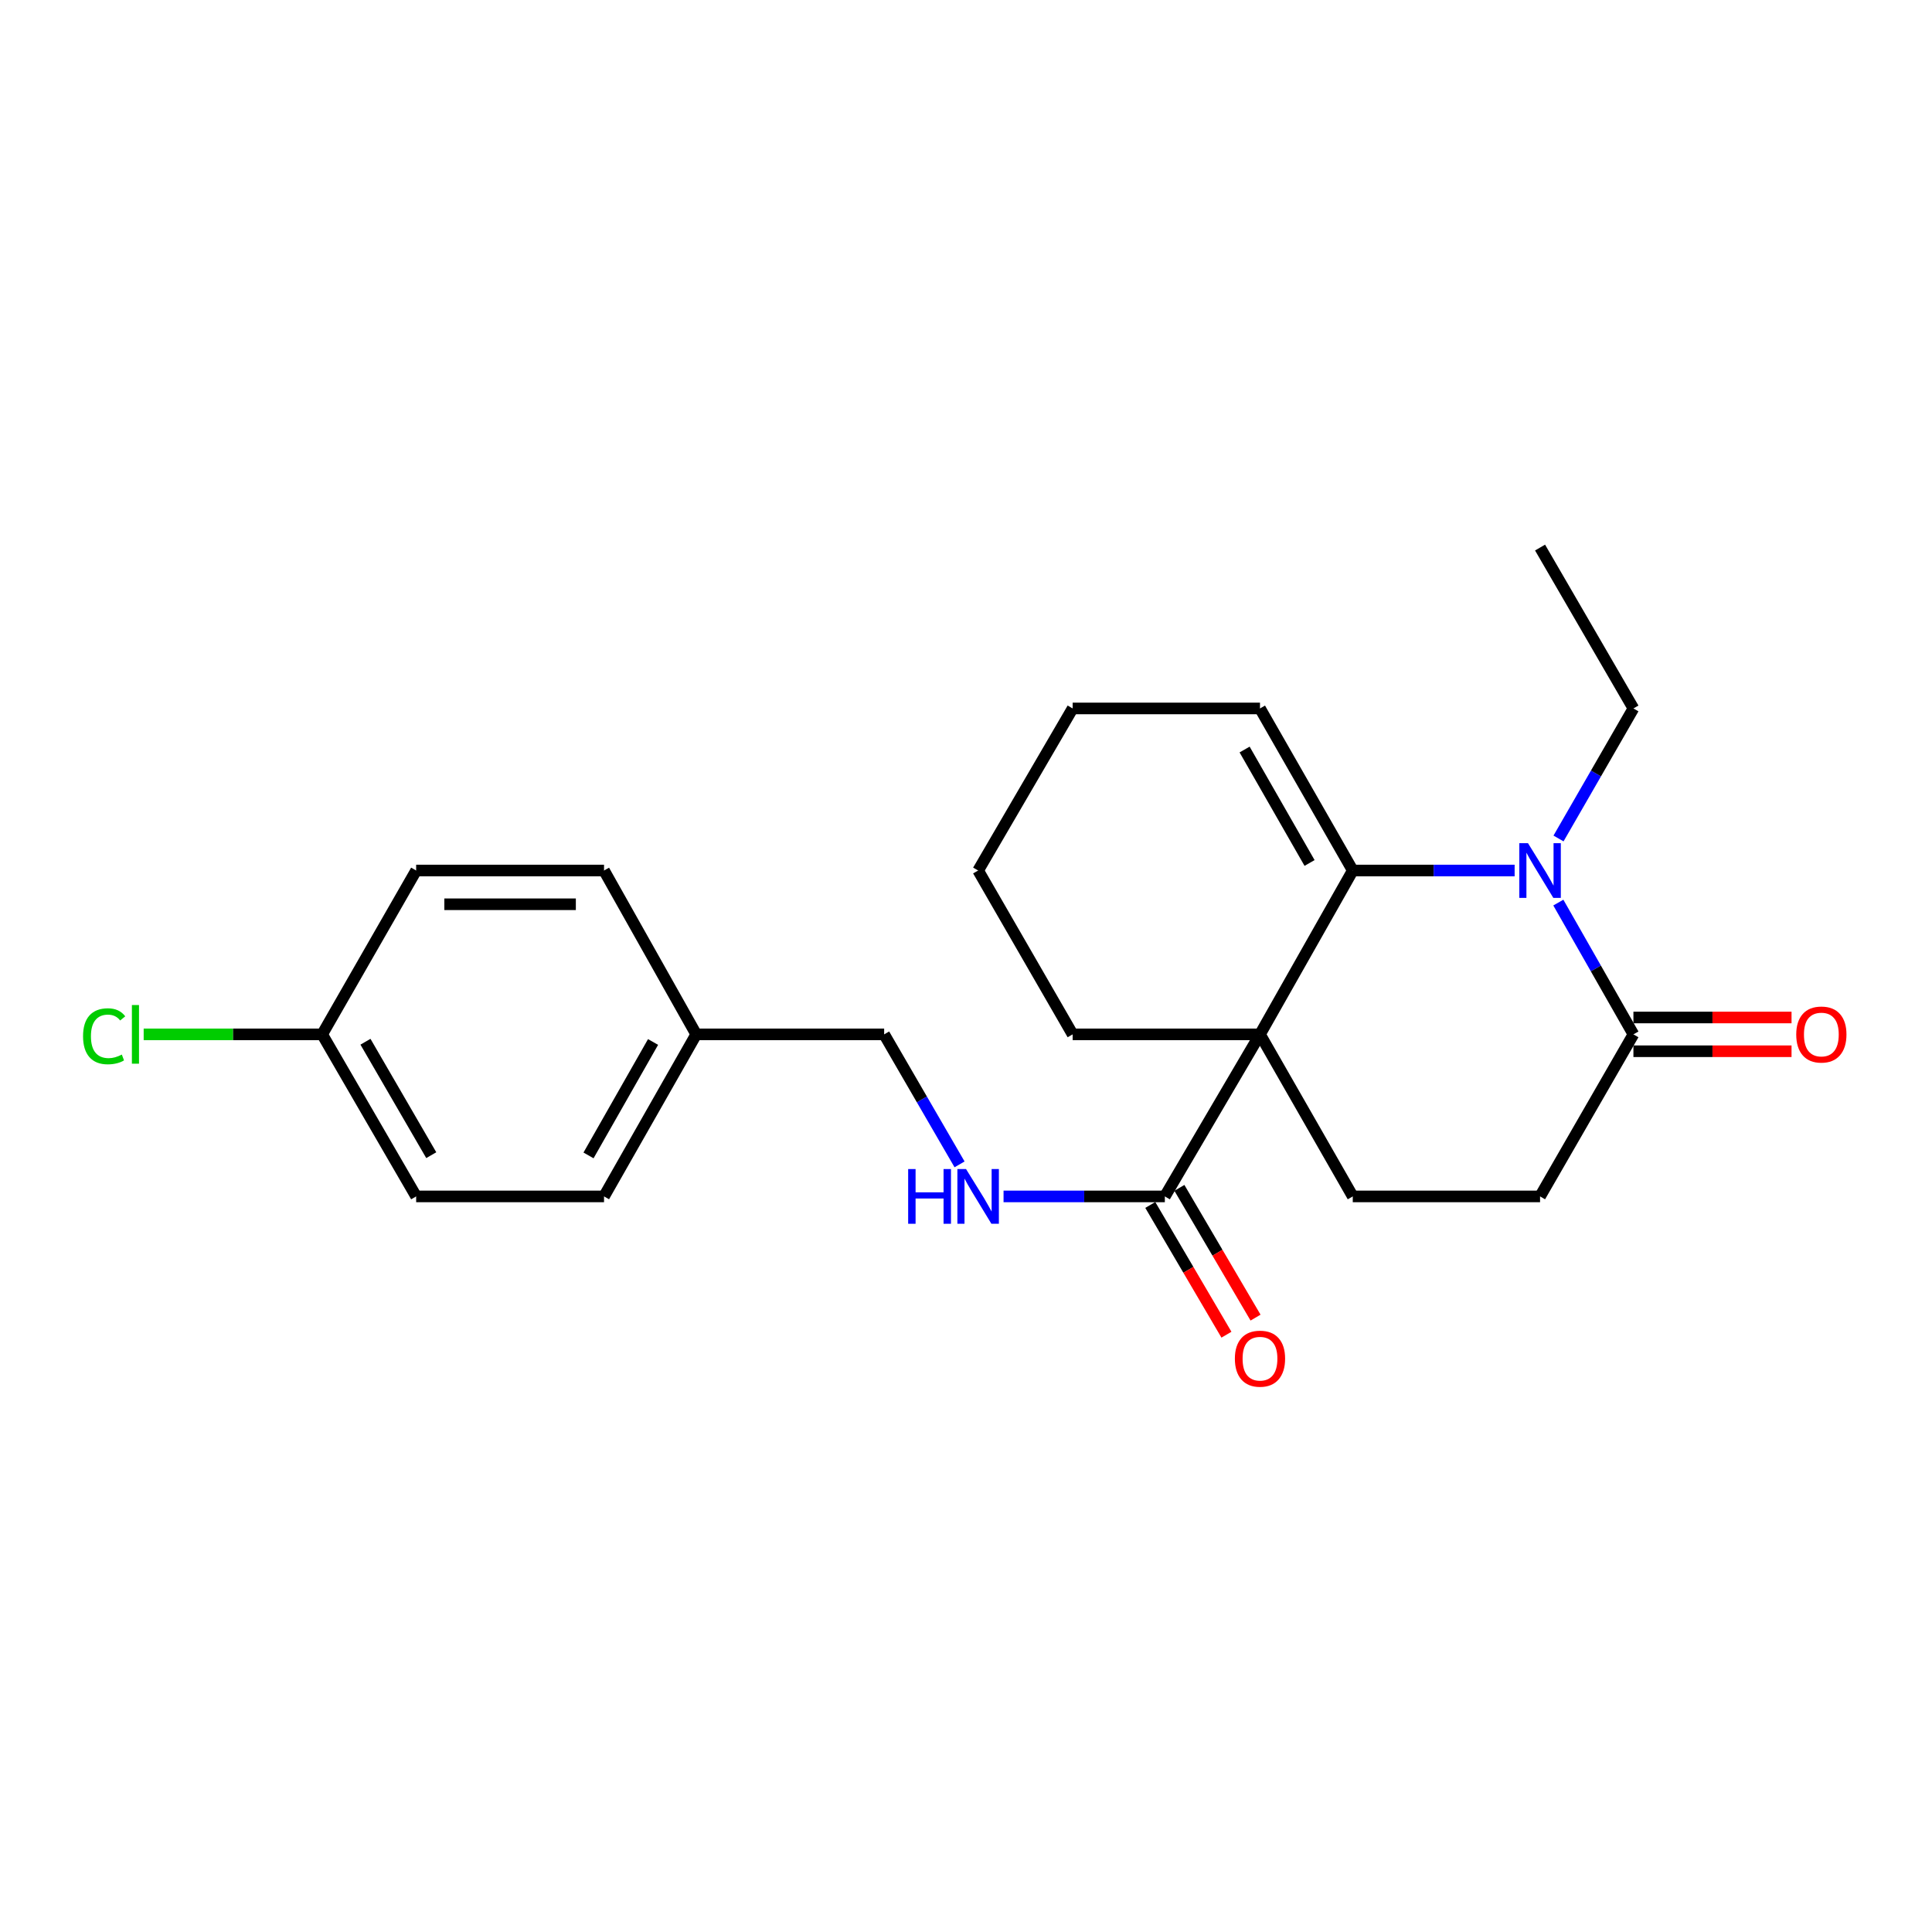 <?xml version='1.0' encoding='iso-8859-1'?>
<svg version='1.1' baseProfile='full'
              xmlns='http://www.w3.org/2000/svg'
                      xmlns:rdkit='http://www.rdkit.org/xml'
                      xmlns:xlink='http://www.w3.org/1999/xlink'
                  xml:space='preserve'
width='1000px' height='1000px' viewBox='0 0 1000 1000'>
<!-- END OF HEADER -->
<rect style='opacity:1.0;fill:#FFFFFF;stroke:none' width='1000' height='1000' x='0' y='0'> </rect>
<path class='bond-0' d='M 652.168,535.385 L 700.192,450.577' style='fill:none;fill-rule:evenodd;stroke:#000000;stroke-width:6px;stroke-linecap:butt;stroke-linejoin:miter;stroke-opacity:1' />
<path class='bond-2' d='M 652.168,535.385 L 602.922,619.262' style='fill:none;fill-rule:evenodd;stroke:#000000;stroke-width:6px;stroke-linecap:butt;stroke-linejoin:miter;stroke-opacity:1' />
<path class='bond-4' d='M 652.168,535.385 L 700.192,619.262' style='fill:none;fill-rule:evenodd;stroke:#000000;stroke-width:6px;stroke-linecap:butt;stroke-linejoin:miter;stroke-opacity:1' />
<path class='bond-10' d='M 652.168,535.385 L 555.199,535.385' style='fill:none;fill-rule:evenodd;stroke:#000000;stroke-width:6px;stroke-linecap:butt;stroke-linejoin:miter;stroke-opacity:1' />
<path class='bond-1' d='M 700.192,450.577 L 742.081,450.577' style='fill:none;fill-rule:evenodd;stroke:#000000;stroke-width:6px;stroke-linecap:butt;stroke-linejoin:miter;stroke-opacity:1' />
<path class='bond-1' d='M 742.081,450.577 L 783.969,450.577' style='fill:none;fill-rule:evenodd;stroke:#0000FF;stroke-width:6px;stroke-linecap:butt;stroke-linejoin:miter;stroke-opacity:1' />
<path class='bond-6' d='M 700.192,450.577 L 652.168,366.69' style='fill:none;fill-rule:evenodd;stroke:#000000;stroke-width:6px;stroke-linecap:butt;stroke-linejoin:miter;stroke-opacity:1' />
<path class='bond-6' d='M 677.827,446.673 L 644.21,387.953' style='fill:none;fill-rule:evenodd;stroke:#000000;stroke-width:6px;stroke-linecap:butt;stroke-linejoin:miter;stroke-opacity:1' />
<path class='bond-12' d='M 806.684,433.996 L 826.071,400.343' style='fill:none;fill-rule:evenodd;stroke:#0000FF;stroke-width:6px;stroke-linecap:butt;stroke-linejoin:miter;stroke-opacity:1' />
<path class='bond-12' d='M 826.071,400.343 L 845.457,366.69' style='fill:none;fill-rule:evenodd;stroke:#000000;stroke-width:6px;stroke-linecap:butt;stroke-linejoin:miter;stroke-opacity:1' />
<path class='bond-24' d='M 806.592,467.177 L 826.025,501.281' style='fill:none;fill-rule:evenodd;stroke:#0000FF;stroke-width:6px;stroke-linecap:butt;stroke-linejoin:miter;stroke-opacity:1' />
<path class='bond-24' d='M 826.025,501.281 L 845.457,535.385' style='fill:none;fill-rule:evenodd;stroke:#000000;stroke-width:6px;stroke-linecap:butt;stroke-linejoin:miter;stroke-opacity:1' />
<path class='bond-5' d='M 602.922,619.262 L 561.18,619.262' style='fill:none;fill-rule:evenodd;stroke:#000000;stroke-width:6px;stroke-linecap:butt;stroke-linejoin:miter;stroke-opacity:1' />
<path class='bond-5' d='M 561.18,619.262 L 519.438,619.262' style='fill:none;fill-rule:evenodd;stroke:#0000FF;stroke-width:6px;stroke-linecap:butt;stroke-linejoin:miter;stroke-opacity:1' />
<path class='bond-9' d='M 595.388,623.683 L 615.095,657.26' style='fill:none;fill-rule:evenodd;stroke:#000000;stroke-width:6px;stroke-linecap:butt;stroke-linejoin:miter;stroke-opacity:1' />
<path class='bond-9' d='M 615.095,657.26 L 634.803,690.837' style='fill:none;fill-rule:evenodd;stroke:#FF0000;stroke-width:6px;stroke-linecap:butt;stroke-linejoin:miter;stroke-opacity:1' />
<path class='bond-9' d='M 610.455,614.84 L 630.162,648.417' style='fill:none;fill-rule:evenodd;stroke:#000000;stroke-width:6px;stroke-linecap:butt;stroke-linejoin:miter;stroke-opacity:1' />
<path class='bond-9' d='M 630.162,648.417 L 649.869,681.994' style='fill:none;fill-rule:evenodd;stroke:#FF0000;stroke-width:6px;stroke-linecap:butt;stroke-linejoin:miter;stroke-opacity:1' />
<path class='bond-3' d='M 845.457,535.385 L 797.133,619.262' style='fill:none;fill-rule:evenodd;stroke:#000000;stroke-width:6px;stroke-linecap:butt;stroke-linejoin:miter;stroke-opacity:1' />
<path class='bond-8' d='M 845.457,544.12 L 886.377,544.12' style='fill:none;fill-rule:evenodd;stroke:#000000;stroke-width:6px;stroke-linecap:butt;stroke-linejoin:miter;stroke-opacity:1' />
<path class='bond-8' d='M 886.377,544.12 L 927.296,544.12' style='fill:none;fill-rule:evenodd;stroke:#FF0000;stroke-width:6px;stroke-linecap:butt;stroke-linejoin:miter;stroke-opacity:1' />
<path class='bond-8' d='M 845.457,526.65 L 886.377,526.65' style='fill:none;fill-rule:evenodd;stroke:#000000;stroke-width:6px;stroke-linecap:butt;stroke-linejoin:miter;stroke-opacity:1' />
<path class='bond-8' d='M 886.377,526.65 L 927.296,526.65' style='fill:none;fill-rule:evenodd;stroke:#FF0000;stroke-width:6px;stroke-linecap:butt;stroke-linejoin:miter;stroke-opacity:1' />
<path class='bond-7' d='M 700.192,619.262 L 797.133,619.262' style='fill:none;fill-rule:evenodd;stroke:#000000;stroke-width:6px;stroke-linecap:butt;stroke-linejoin:miter;stroke-opacity:1' />
<path class='bond-11' d='M 496.664,602.678 L 477.15,569.031' style='fill:none;fill-rule:evenodd;stroke:#0000FF;stroke-width:6px;stroke-linecap:butt;stroke-linejoin:miter;stroke-opacity:1' />
<path class='bond-11' d='M 477.15,569.031 L 457.637,535.385' style='fill:none;fill-rule:evenodd;stroke:#000000;stroke-width:6px;stroke-linecap:butt;stroke-linejoin:miter;stroke-opacity:1' />
<path class='bond-23' d='M 652.168,366.69 L 555.199,366.69' style='fill:none;fill-rule:evenodd;stroke:#000000;stroke-width:6px;stroke-linecap:butt;stroke-linejoin:miter;stroke-opacity:1' />
<path class='bond-21' d='M 555.199,535.385 L 506.282,450.577' style='fill:none;fill-rule:evenodd;stroke:#000000;stroke-width:6px;stroke-linecap:butt;stroke-linejoin:miter;stroke-opacity:1' />
<path class='bond-14' d='M 457.637,535.385 L 360.366,535.385' style='fill:none;fill-rule:evenodd;stroke:#000000;stroke-width:6px;stroke-linecap:butt;stroke-linejoin:miter;stroke-opacity:1' />
<path class='bond-22' d='M 845.457,366.69 L 797.133,283.415' style='fill:none;fill-rule:evenodd;stroke:#000000;stroke-width:6px;stroke-linecap:butt;stroke-linejoin:miter;stroke-opacity:1' />
<path class='bond-13' d='M 166.757,535.385 L 215.402,619.262' style='fill:none;fill-rule:evenodd;stroke:#000000;stroke-width:6px;stroke-linecap:butt;stroke-linejoin:miter;stroke-opacity:1' />
<path class='bond-13' d='M 189.166,539.202 L 223.218,597.915' style='fill:none;fill-rule:evenodd;stroke:#000000;stroke-width:6px;stroke-linecap:butt;stroke-linejoin:miter;stroke-opacity:1' />
<path class='bond-15' d='M 166.757,535.385 L 120.56,535.385' style='fill:none;fill-rule:evenodd;stroke:#000000;stroke-width:6px;stroke-linecap:butt;stroke-linejoin:miter;stroke-opacity:1' />
<path class='bond-15' d='M 120.56,535.385 L 74.364,535.385' style='fill:none;fill-rule:evenodd;stroke:#00CC00;stroke-width:6px;stroke-linecap:butt;stroke-linejoin:miter;stroke-opacity:1' />
<path class='bond-25' d='M 166.757,535.385 L 215.402,450.577' style='fill:none;fill-rule:evenodd;stroke:#000000;stroke-width:6px;stroke-linecap:butt;stroke-linejoin:miter;stroke-opacity:1' />
<path class='bond-18' d='M 360.366,535.385 L 312.643,450.577' style='fill:none;fill-rule:evenodd;stroke:#000000;stroke-width:6px;stroke-linecap:butt;stroke-linejoin:miter;stroke-opacity:1' />
<path class='bond-19' d='M 360.366,535.385 L 312.643,619.262' style='fill:none;fill-rule:evenodd;stroke:#000000;stroke-width:6px;stroke-linecap:butt;stroke-linejoin:miter;stroke-opacity:1' />
<path class='bond-19' d='M 338.023,539.327 L 304.617,598.041' style='fill:none;fill-rule:evenodd;stroke:#000000;stroke-width:6px;stroke-linecap:butt;stroke-linejoin:miter;stroke-opacity:1' />
<path class='bond-16' d='M 215.402,450.577 L 312.643,450.577' style='fill:none;fill-rule:evenodd;stroke:#000000;stroke-width:6px;stroke-linecap:butt;stroke-linejoin:miter;stroke-opacity:1' />
<path class='bond-16' d='M 229.988,468.047 L 298.057,468.047' style='fill:none;fill-rule:evenodd;stroke:#000000;stroke-width:6px;stroke-linecap:butt;stroke-linejoin:miter;stroke-opacity:1' />
<path class='bond-17' d='M 215.402,619.262 L 312.643,619.262' style='fill:none;fill-rule:evenodd;stroke:#000000;stroke-width:6px;stroke-linecap:butt;stroke-linejoin:miter;stroke-opacity:1' />
<path class='bond-20' d='M 555.199,366.69 L 506.282,450.577' style='fill:none;fill-rule:evenodd;stroke:#000000;stroke-width:6px;stroke-linecap:butt;stroke-linejoin:miter;stroke-opacity:1' />
<path  class='atom-2' d='M 790.873 436.417
L 800.153 451.417
Q 801.073 452.897, 802.553 455.577
Q 804.033 458.257, 804.113 458.417
L 804.113 436.417
L 807.873 436.417
L 807.873 464.737
L 803.993 464.737
L 794.033 448.337
Q 792.873 446.417, 791.633 444.217
Q 790.433 442.017, 790.073 441.337
L 790.073 464.737
L 786.393 464.737
L 786.393 436.417
L 790.873 436.417
' fill='#0000FF'/>
<path  class='atom-6' d='M 470.062 605.102
L 473.902 605.102
L 473.902 617.142
L 488.382 617.142
L 488.382 605.102
L 492.222 605.102
L 492.222 633.422
L 488.382 633.422
L 488.382 620.342
L 473.902 620.342
L 473.902 633.422
L 470.062 633.422
L 470.062 605.102
' fill='#0000FF'/>
<path  class='atom-6' d='M 500.022 605.102
L 509.302 620.102
Q 510.222 621.582, 511.702 624.262
Q 513.182 626.942, 513.262 627.102
L 513.262 605.102
L 517.022 605.102
L 517.022 633.422
L 513.142 633.422
L 503.182 617.022
Q 502.022 615.102, 500.782 612.902
Q 499.582 610.702, 499.222 610.022
L 499.222 633.422
L 495.542 633.422
L 495.542 605.102
L 500.022 605.102
' fill='#0000FF'/>
<path  class='atom-9' d='M 929.728 535.465
Q 929.728 528.665, 933.088 524.865
Q 936.448 521.065, 942.728 521.065
Q 949.008 521.065, 952.368 524.865
Q 955.728 528.665, 955.728 535.465
Q 955.728 542.345, 952.328 546.265
Q 948.928 550.145, 942.728 550.145
Q 936.488 550.145, 933.088 546.265
Q 929.728 542.385, 929.728 535.465
M 942.728 546.945
Q 947.048 546.945, 949.368 544.065
Q 951.728 541.145, 951.728 535.465
Q 951.728 529.905, 949.368 527.105
Q 947.048 524.265, 942.728 524.265
Q 938.408 524.265, 936.048 527.065
Q 933.728 529.865, 933.728 535.465
Q 933.728 541.185, 936.048 544.065
Q 938.408 546.945, 942.728 546.945
' fill='#FF0000'/>
<path  class='atom-10' d='M 639.168 703.247
Q 639.168 696.447, 642.528 692.647
Q 645.888 688.847, 652.168 688.847
Q 658.448 688.847, 661.808 692.647
Q 665.168 696.447, 665.168 703.247
Q 665.168 710.127, 661.768 714.047
Q 658.368 717.927, 652.168 717.927
Q 645.928 717.927, 642.528 714.047
Q 639.168 710.167, 639.168 703.247
M 652.168 714.727
Q 656.488 714.727, 658.808 711.847
Q 661.168 708.927, 661.168 703.247
Q 661.168 697.687, 658.808 694.887
Q 656.488 692.047, 652.168 692.047
Q 647.848 692.047, 645.488 694.847
Q 643.168 697.647, 643.168 703.247
Q 643.168 708.967, 645.488 711.847
Q 647.848 714.727, 652.168 714.727
' fill='#FF0000'/>
<path  class='atom-16' d='M 42.988 536.365
Q 42.988 529.325, 46.268 525.645
Q 49.588 521.925, 55.868 521.925
Q 61.708 521.925, 64.828 526.045
L 62.188 528.205
Q 59.908 525.205, 55.868 525.205
Q 51.588 525.205, 49.308 528.085
Q 47.068 530.925, 47.068 536.365
Q 47.068 541.965, 49.388 544.845
Q 51.748 547.725, 56.308 547.725
Q 59.428 547.725, 63.068 545.845
L 64.188 548.845
Q 62.708 549.805, 60.468 550.365
Q 58.228 550.925, 55.748 550.925
Q 49.588 550.925, 46.268 547.165
Q 42.988 543.405, 42.988 536.365
' fill='#00CC00'/>
<path  class='atom-16' d='M 68.268 520.205
L 71.948 520.205
L 71.948 550.565
L 68.268 550.565
L 68.268 520.205
' fill='#00CC00'/>
</svg>
